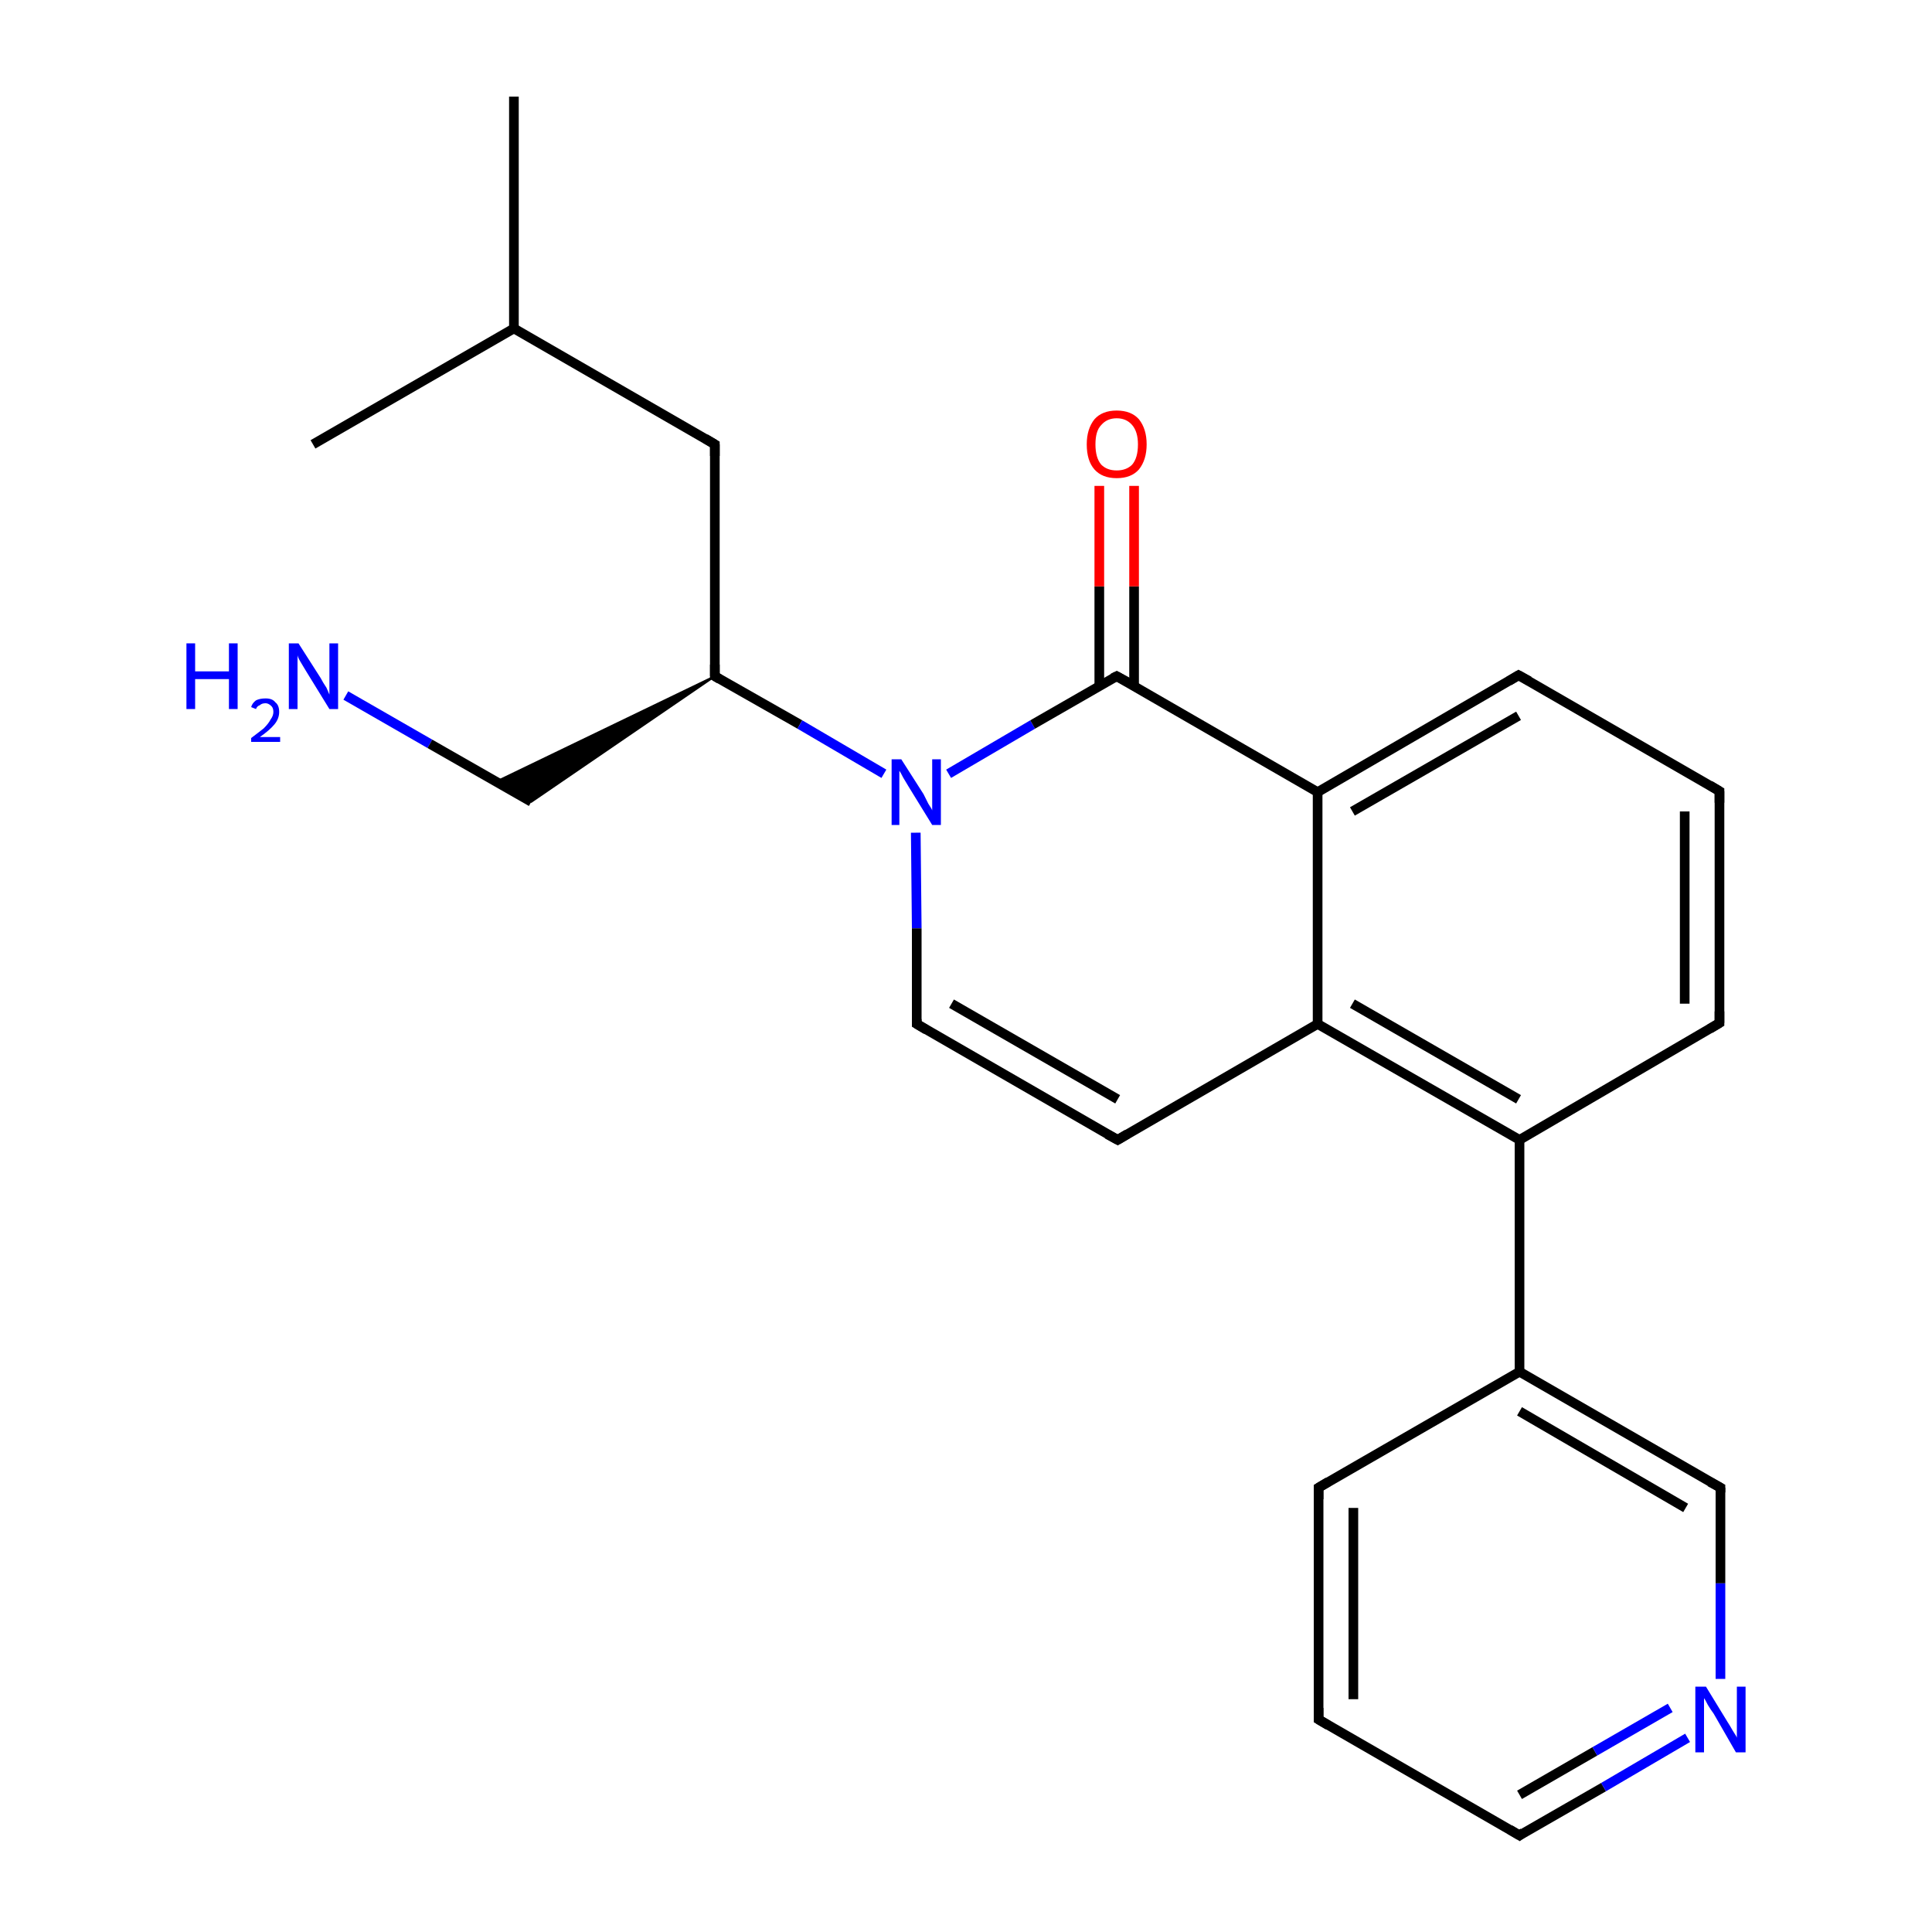 <?xml version='1.0' encoding='iso-8859-1'?>
<svg version='1.1' baseProfile='full'
              xmlns='http://www.w3.org/2000/svg'
                      xmlns:rdkit='http://www.rdkit.org/xml'
                      xmlns:xlink='http://www.w3.org/1999/xlink'
                  xml:space='preserve'
width='200px' height='200px' viewBox='0 0 200 200'>
<!-- END OF HEADER -->
<rect style='opacity:1.0;fill:#FFFFFF;stroke:none' width='200.0' height='200.0' x='0.0' y='0.0'> </rect>
<path class='bond-0 atom-11 atom-15' d='M 35.8,72.0 L 44.5,77.0' style='fill:none;fill-rule:evenodd;stroke:#0000FF;stroke-width:1.0px;stroke-linecap:butt;stroke-linejoin:miter;stroke-opacity:1' />
<path class='bond-0 atom-11 atom-15' d='M 44.5,77.0 L 55.0,83.0' style='fill:none;fill-rule:evenodd;stroke:#000000;stroke-width:1.0px;stroke-linecap:butt;stroke-linejoin:miter;stroke-opacity:1' />
<path class='bond-1 atom-16 atom-15' d='M 74.0,70.0 L 55.0,83.0 L 51.4,80.9 Z' style='fill:#000000;fill-rule:evenodd;fill-opacity:1;stroke:#000000;stroke-width:0.2px;stroke-linecap:butt;stroke-linejoin:miter;stroke-miterlimit:10;stroke-opacity:1;' />
<path class='bond-2 atom-16 atom-12' d='M 74.0,70.0 L 82.8,75.0' style='fill:none;fill-rule:evenodd;stroke:#000000;stroke-width:1.0px;stroke-linecap:butt;stroke-linejoin:miter;stroke-opacity:1' />
<path class='bond-2 atom-16 atom-12' d='M 82.8,75.0 L 91.5,80.1' style='fill:none;fill-rule:evenodd;stroke:#0000FF;stroke-width:1.0px;stroke-linecap:butt;stroke-linejoin:miter;stroke-opacity:1' />
<path class='bond-3 atom-12 atom-13' d='M 98.2,80.1 L 106.9,75.0' style='fill:none;fill-rule:evenodd;stroke:#0000FF;stroke-width:1.0px;stroke-linecap:butt;stroke-linejoin:miter;stroke-opacity:1' />
<path class='bond-3 atom-12 atom-13' d='M 106.9,75.0 L 115.6,70.0' style='fill:none;fill-rule:evenodd;stroke:#000000;stroke-width:1.0px;stroke-linecap:butt;stroke-linejoin:miter;stroke-opacity:1' />
<path class='bond-4 atom-13 atom-0' d='M 115.6,70.0 L 136.4,82.0' style='fill:none;fill-rule:evenodd;stroke:#000000;stroke-width:1.0px;stroke-linecap:butt;stroke-linejoin:miter;stroke-opacity:1' />
<path class='bond-5 atom-0 atom-2' d='M 136.4,82.0 L 157.2,69.9' style='fill:none;fill-rule:evenodd;stroke:#000000;stroke-width:1.0px;stroke-linecap:butt;stroke-linejoin:miter;stroke-opacity:1' />
<path class='bond-5 atom-0 atom-2' d='M 140.0,84.0 L 157.2,74.1' style='fill:none;fill-rule:evenodd;stroke:#000000;stroke-width:1.0px;stroke-linecap:butt;stroke-linejoin:miter;stroke-opacity:1' />
<path class='bond-6 atom-2 atom-3' d='M 157.2,69.9 L 178.0,81.9' style='fill:none;fill-rule:evenodd;stroke:#000000;stroke-width:1.0px;stroke-linecap:butt;stroke-linejoin:miter;stroke-opacity:1' />
<path class='bond-7 atom-3 atom-5' d='M 178.0,81.9 L 178.0,105.9' style='fill:none;fill-rule:evenodd;stroke:#000000;stroke-width:1.0px;stroke-linecap:butt;stroke-linejoin:miter;stroke-opacity:1' />
<path class='bond-7 atom-3 atom-5' d='M 174.4,84.0 L 174.4,103.9' style='fill:none;fill-rule:evenodd;stroke:#000000;stroke-width:1.0px;stroke-linecap:butt;stroke-linejoin:miter;stroke-opacity:1' />
<path class='bond-8 atom-5 atom-6' d='M 178.0,105.9 L 157.3,118.0' style='fill:none;fill-rule:evenodd;stroke:#000000;stroke-width:1.0px;stroke-linecap:butt;stroke-linejoin:miter;stroke-opacity:1' />
<path class='bond-9 atom-6 atom-7' d='M 157.3,118.0 L 157.3,142.0' style='fill:none;fill-rule:evenodd;stroke:#000000;stroke-width:1.0px;stroke-linecap:butt;stroke-linejoin:miter;stroke-opacity:1' />
<path class='bond-10 atom-7 atom-8' d='M 157.3,142.0 L 136.5,154.0' style='fill:none;fill-rule:evenodd;stroke:#000000;stroke-width:1.0px;stroke-linecap:butt;stroke-linejoin:miter;stroke-opacity:1' />
<path class='bond-11 atom-8 atom-4' d='M 136.5,154.0 L 136.5,178.0' style='fill:none;fill-rule:evenodd;stroke:#000000;stroke-width:1.0px;stroke-linecap:butt;stroke-linejoin:miter;stroke-opacity:1' />
<path class='bond-11 atom-8 atom-4' d='M 140.1,156.1 L 140.1,175.9' style='fill:none;fill-rule:evenodd;stroke:#000000;stroke-width:1.0px;stroke-linecap:butt;stroke-linejoin:miter;stroke-opacity:1' />
<path class='bond-12 atom-4 atom-9' d='M 136.5,178.0 L 157.3,190.0' style='fill:none;fill-rule:evenodd;stroke:#000000;stroke-width:1.0px;stroke-linecap:butt;stroke-linejoin:miter;stroke-opacity:1' />
<path class='bond-13 atom-9 atom-14' d='M 157.3,190.0 L 166.0,185.0' style='fill:none;fill-rule:evenodd;stroke:#000000;stroke-width:1.0px;stroke-linecap:butt;stroke-linejoin:miter;stroke-opacity:1' />
<path class='bond-13 atom-9 atom-14' d='M 166.0,185.0 L 174.7,179.9' style='fill:none;fill-rule:evenodd;stroke:#0000FF;stroke-width:1.0px;stroke-linecap:butt;stroke-linejoin:miter;stroke-opacity:1' />
<path class='bond-13 atom-9 atom-14' d='M 157.3,185.8 L 165.1,181.3' style='fill:none;fill-rule:evenodd;stroke:#000000;stroke-width:1.0px;stroke-linecap:butt;stroke-linejoin:miter;stroke-opacity:1' />
<path class='bond-13 atom-9 atom-14' d='M 165.1,181.3 L 172.9,176.8' style='fill:none;fill-rule:evenodd;stroke:#0000FF;stroke-width:1.0px;stroke-linecap:butt;stroke-linejoin:miter;stroke-opacity:1' />
<path class='bond-14 atom-14 atom-10' d='M 178.1,173.8 L 178.1,163.9' style='fill:none;fill-rule:evenodd;stroke:#0000FF;stroke-width:1.0px;stroke-linecap:butt;stroke-linejoin:miter;stroke-opacity:1' />
<path class='bond-14 atom-14 atom-10' d='M 178.1,163.9 L 178.1,154.0' style='fill:none;fill-rule:evenodd;stroke:#000000;stroke-width:1.0px;stroke-linecap:butt;stroke-linejoin:miter;stroke-opacity:1' />
<path class='bond-15 atom-6 atom-1' d='M 157.3,118.0 L 136.4,106.0' style='fill:none;fill-rule:evenodd;stroke:#000000;stroke-width:1.0px;stroke-linecap:butt;stroke-linejoin:miter;stroke-opacity:1' />
<path class='bond-15 atom-6 atom-1' d='M 157.2,113.8 L 140.0,103.9' style='fill:none;fill-rule:evenodd;stroke:#000000;stroke-width:1.0px;stroke-linecap:butt;stroke-linejoin:miter;stroke-opacity:1' />
<path class='bond-16 atom-1 atom-17' d='M 136.4,106.0 L 115.7,118.0' style='fill:none;fill-rule:evenodd;stroke:#000000;stroke-width:1.0px;stroke-linecap:butt;stroke-linejoin:miter;stroke-opacity:1' />
<path class='bond-17 atom-17 atom-18' d='M 115.7,118.0 L 94.9,106.0' style='fill:none;fill-rule:evenodd;stroke:#000000;stroke-width:1.0px;stroke-linecap:butt;stroke-linejoin:miter;stroke-opacity:1' />
<path class='bond-17 atom-17 atom-18' d='M 115.7,113.8 L 98.5,103.9' style='fill:none;fill-rule:evenodd;stroke:#000000;stroke-width:1.0px;stroke-linecap:butt;stroke-linejoin:miter;stroke-opacity:1' />
<path class='bond-18 atom-13 atom-19' d='M 117.4,71.0 L 117.4,60.7' style='fill:none;fill-rule:evenodd;stroke:#000000;stroke-width:1.0px;stroke-linecap:butt;stroke-linejoin:miter;stroke-opacity:1' />
<path class='bond-18 atom-13 atom-19' d='M 117.4,60.7 L 117.4,50.3' style='fill:none;fill-rule:evenodd;stroke:#FF0000;stroke-width:1.0px;stroke-linecap:butt;stroke-linejoin:miter;stroke-opacity:1' />
<path class='bond-18 atom-13 atom-19' d='M 113.8,71.0 L 113.8,60.7' style='fill:none;fill-rule:evenodd;stroke:#000000;stroke-width:1.0px;stroke-linecap:butt;stroke-linejoin:miter;stroke-opacity:1' />
<path class='bond-18 atom-13 atom-19' d='M 113.8,60.7 L 113.8,50.3' style='fill:none;fill-rule:evenodd;stroke:#FF0000;stroke-width:1.0px;stroke-linecap:butt;stroke-linejoin:miter;stroke-opacity:1' />
<path class='bond-19 atom-16 atom-20' d='M 74.0,70.0 L 74.0,46.0' style='fill:none;fill-rule:evenodd;stroke:#000000;stroke-width:1.0px;stroke-linecap:butt;stroke-linejoin:miter;stroke-opacity:1' />
<path class='bond-20 atom-20 atom-21' d='M 74.0,46.0 L 53.2,34.0' style='fill:none;fill-rule:evenodd;stroke:#000000;stroke-width:1.0px;stroke-linecap:butt;stroke-linejoin:miter;stroke-opacity:1' />
<path class='bond-21 atom-21 atom-22' d='M 53.2,34.0 L 53.2,10.0' style='fill:none;fill-rule:evenodd;stroke:#000000;stroke-width:1.0px;stroke-linecap:butt;stroke-linejoin:miter;stroke-opacity:1' />
<path class='bond-22 atom-21 atom-23' d='M 53.2,34.0 L 32.4,46.0' style='fill:none;fill-rule:evenodd;stroke:#000000;stroke-width:1.0px;stroke-linecap:butt;stroke-linejoin:miter;stroke-opacity:1' />
<path class='bond-23 atom-12 atom-18' d='M 94.8,86.2 L 94.9,96.1' style='fill:none;fill-rule:evenodd;stroke:#0000FF;stroke-width:1.0px;stroke-linecap:butt;stroke-linejoin:miter;stroke-opacity:1' />
<path class='bond-23 atom-12 atom-18' d='M 94.9,96.1 L 94.9,106.0' style='fill:none;fill-rule:evenodd;stroke:#000000;stroke-width:1.0px;stroke-linecap:butt;stroke-linejoin:miter;stroke-opacity:1' />
<path class='bond-24 atom-0 atom-1' d='M 136.4,82.0 L 136.4,106.0' style='fill:none;fill-rule:evenodd;stroke:#000000;stroke-width:1.0px;stroke-linecap:butt;stroke-linejoin:miter;stroke-opacity:1' />
<path class='bond-25 atom-7 atom-10' d='M 157.3,142.0 L 178.1,154.0' style='fill:none;fill-rule:evenodd;stroke:#000000;stroke-width:1.0px;stroke-linecap:butt;stroke-linejoin:miter;stroke-opacity:1' />
<path class='bond-25 atom-7 atom-10' d='M 157.3,146.1 L 174.5,156.1' style='fill:none;fill-rule:evenodd;stroke:#000000;stroke-width:1.0px;stroke-linecap:butt;stroke-linejoin:miter;stroke-opacity:1' />
<path d='M 156.2,70.5 L 157.2,69.9 L 158.3,70.5' style='fill:none;stroke:#000000;stroke-width:1.0px;stroke-linecap:butt;stroke-linejoin:miter;stroke-miterlimit:10;stroke-opacity:1;' />
<path d='M 177.0,81.3 L 178.0,81.9 L 178.0,83.1' style='fill:none;stroke:#000000;stroke-width:1.0px;stroke-linecap:butt;stroke-linejoin:miter;stroke-miterlimit:10;stroke-opacity:1;' />
<path d='M 136.5,176.8 L 136.5,178.0 L 137.5,178.6' style='fill:none;stroke:#000000;stroke-width:1.0px;stroke-linecap:butt;stroke-linejoin:miter;stroke-miterlimit:10;stroke-opacity:1;' />
<path d='M 178.0,104.7 L 178.0,105.9 L 177.0,106.5' style='fill:none;stroke:#000000;stroke-width:1.0px;stroke-linecap:butt;stroke-linejoin:miter;stroke-miterlimit:10;stroke-opacity:1;' />
<path d='M 137.5,153.4 L 136.5,154.0 L 136.5,155.2' style='fill:none;stroke:#000000;stroke-width:1.0px;stroke-linecap:butt;stroke-linejoin:miter;stroke-miterlimit:10;stroke-opacity:1;' />
<path d='M 156.3,189.4 L 157.3,190.0 L 157.7,189.7' style='fill:none;stroke:#000000;stroke-width:1.0px;stroke-linecap:butt;stroke-linejoin:miter;stroke-miterlimit:10;stroke-opacity:1;' />
<path d='M 178.1,154.5 L 178.1,154.0 L 177.0,153.4' style='fill:none;stroke:#000000;stroke-width:1.0px;stroke-linecap:butt;stroke-linejoin:miter;stroke-miterlimit:10;stroke-opacity:1;' />
<path d='M 115.2,70.2 L 115.6,70.0 L 116.7,70.6' style='fill:none;stroke:#000000;stroke-width:1.0px;stroke-linecap:butt;stroke-linejoin:miter;stroke-miterlimit:10;stroke-opacity:1;' />
<path d='M 74.5,70.3 L 74.0,70.0 L 74.0,68.8' style='fill:none;stroke:#000000;stroke-width:1.0px;stroke-linecap:butt;stroke-linejoin:miter;stroke-miterlimit:10;stroke-opacity:1;' />
<path d='M 116.7,117.4 L 115.7,118.0 L 114.6,117.4' style='fill:none;stroke:#000000;stroke-width:1.0px;stroke-linecap:butt;stroke-linejoin:miter;stroke-miterlimit:10;stroke-opacity:1;' />
<path d='M 95.9,106.6 L 94.9,106.0 L 94.9,105.5' style='fill:none;stroke:#000000;stroke-width:1.0px;stroke-linecap:butt;stroke-linejoin:miter;stroke-miterlimit:10;stroke-opacity:1;' />
<path d='M 74.0,47.2 L 74.0,46.0 L 73.0,45.4' style='fill:none;stroke:#000000;stroke-width:1.0px;stroke-linecap:butt;stroke-linejoin:miter;stroke-miterlimit:10;stroke-opacity:1;' />
<path class='atom-11' d='M 19.3 66.6
L 20.2 66.6
L 20.2 69.5
L 23.7 69.5
L 23.7 66.6
L 24.6 66.6
L 24.6 73.4
L 23.7 73.4
L 23.7 70.3
L 20.2 70.3
L 20.2 73.4
L 19.3 73.4
L 19.3 66.6
' fill='#0000FF'/>
<path class='atom-11' d='M 26.0 73.2
Q 26.1 72.8, 26.5 72.5
Q 26.9 72.3, 27.5 72.3
Q 28.2 72.3, 28.5 72.7
Q 28.9 73.0, 28.9 73.7
Q 28.9 74.4, 28.4 75.0
Q 27.9 75.6, 26.9 76.3
L 29.0 76.3
L 29.0 76.8
L 26.0 76.8
L 26.0 76.4
Q 26.8 75.8, 27.3 75.4
Q 27.8 74.9, 28.0 74.5
Q 28.3 74.1, 28.3 73.7
Q 28.3 73.3, 28.1 73.1
Q 27.8 72.8, 27.5 72.8
Q 27.1 72.8, 26.9 73.0
Q 26.6 73.1, 26.5 73.4
L 26.0 73.2
' fill='#0000FF'/>
<path class='atom-11' d='M 30.9 66.6
L 33.2 70.2
Q 33.4 70.6, 33.8 71.2
Q 34.1 71.9, 34.1 71.9
L 34.1 66.6
L 35.0 66.6
L 35.0 73.4
L 34.1 73.4
L 31.7 69.5
Q 31.4 69.0, 31.1 68.5
Q 30.8 68.0, 30.8 67.8
L 30.8 73.4
L 29.9 73.4
L 29.9 66.6
L 30.9 66.6
' fill='#0000FF'/>
<path class='atom-12' d='M 93.3 78.6
L 95.6 82.2
Q 95.8 82.6, 96.1 83.2
Q 96.5 83.8, 96.5 83.9
L 96.5 78.6
L 97.4 78.6
L 97.4 85.4
L 96.5 85.4
L 94.1 81.5
Q 93.8 81.0, 93.5 80.5
Q 93.2 79.9, 93.1 79.8
L 93.1 85.4
L 92.3 85.4
L 92.3 78.6
L 93.3 78.6
' fill='#0000FF'/>
<path class='atom-14' d='M 176.6 174.6
L 178.8 178.2
Q 179.0 178.5, 179.4 179.2
Q 179.8 179.8, 179.8 179.9
L 179.8 174.6
L 180.7 174.6
L 180.7 181.4
L 179.7 181.4
L 177.4 177.4
Q 177.1 177.0, 176.8 176.5
Q 176.5 175.9, 176.4 175.8
L 176.4 181.4
L 175.5 181.4
L 175.5 174.6
L 176.6 174.6
' fill='#0000FF'/>
<path class='atom-19' d='M 112.5 46.0
Q 112.5 44.4, 113.3 43.4
Q 114.1 42.5, 115.6 42.5
Q 117.1 42.5, 117.9 43.4
Q 118.7 44.4, 118.7 46.0
Q 118.7 47.6, 117.9 48.6
Q 117.1 49.5, 115.6 49.5
Q 114.1 49.5, 113.3 48.6
Q 112.5 47.7, 112.5 46.0
M 115.6 48.7
Q 116.6 48.7, 117.2 48.1
Q 117.8 47.4, 117.8 46.0
Q 117.8 44.7, 117.2 44.0
Q 116.6 43.3, 115.6 43.3
Q 114.6 43.3, 114.0 44.0
Q 113.4 44.6, 113.4 46.0
Q 113.4 47.4, 114.0 48.1
Q 114.6 48.7, 115.6 48.7
' fill='#FF0000'/>
</svg>
